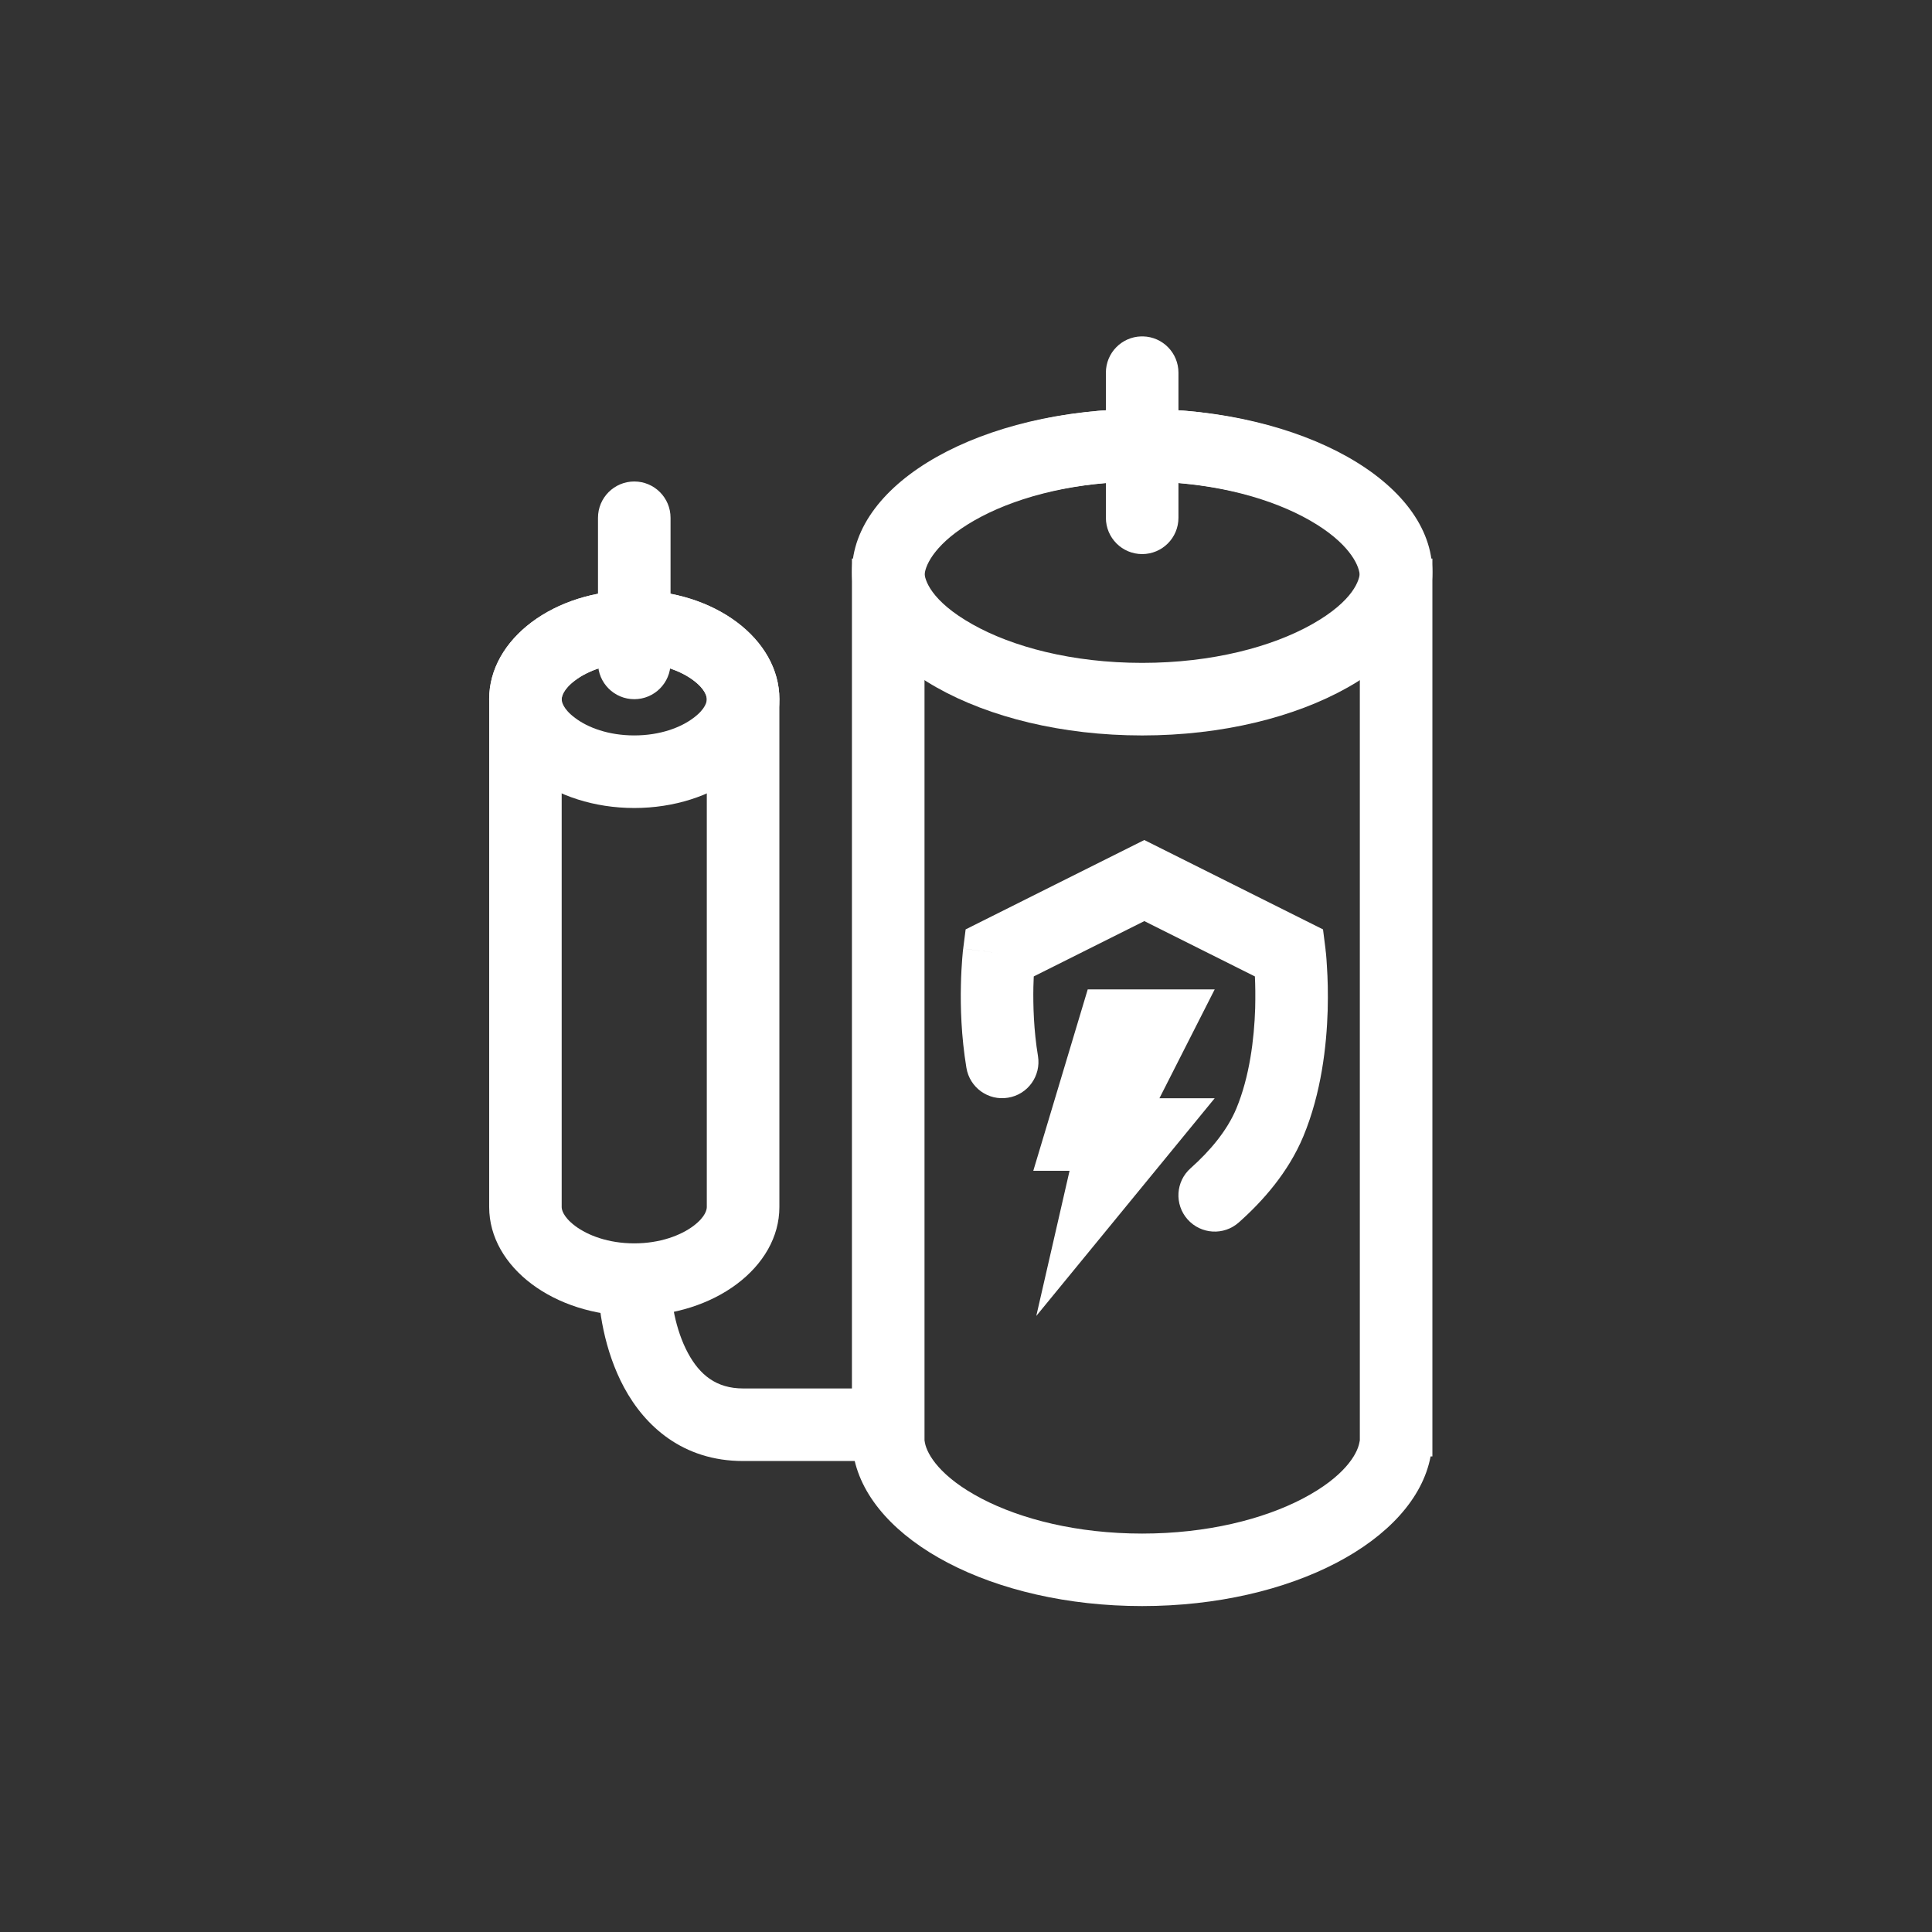 <?xml version="1.0" encoding="UTF-8"?>
<!DOCTYPE svg PUBLIC "-//W3C//DTD SVG 1.1//EN" "http://www.w3.org/Graphics/SVG/1.1/DTD/svg11.dtd">
<!-- Creator: CorelDRAW 2020 (64-Bit) -->
<svg xmlns="http://www.w3.org/2000/svg" xml:space="preserve" width="20mm" height="20mm" version="1.1" style="shape-rendering:geometricPrecision; text-rendering:geometricPrecision; image-rendering:optimizeQuality; fill-rule:evenodd; clip-rule:evenodd"
viewBox="0 0 2000 2000"
 xmlns:xlink="http://www.w3.org/1999/xlink"
 xmlns:xodm="http://www.corel.com/coreldraw/odm/2003">
 <rect x="0" y="0" width="2000" height="2000" fill="#333333" stroke="none"/>
 <defs>
  <style type="text/css">
   <![CDATA[
    .fil0 {fill:white}
    .fil1 {fill:white;fill-rule:nonzero}
   ]]>
  </style>
 </defs>
 <g id="Слой_x0020_1">
  <g id="_1304125856">
   <path class="fil0" d="M1480.96 578.25l1.85 0 0 929.43 -1.85 0c-16.59,87.22 -143.93,154.92 -298.62,154.92 -154.62,0 -281.97,-67.7 -298.56,-154.92l-1.87 0 0 -929.43 1.87 0c16.59,-87.13 143.94,-154.91 298.56,-154.91 154.69,0 282.03,67.78 298.62,154.91zm-73.27 16.74l-0.52 -2.67c-2.29,-11.93 -15.71,-35.17 -58.53,-57.62 -40.95,-21.42 -99.27,-36.23 -166.3,-36.23 -66.99,0 -125.28,14.81 -166.26,36.23 -42.88,22.45 -56.3,45.69 -58.59,57.62l-0.44 2.67 0 896.04 0.44 2.58c2.29,12.02 15.71,35.26 58.59,57.71 40.98,21.42 99.27,36.23 166.26,36.23 67.03,0 125.35,-14.81 166.3,-36.23 42.82,-22.45 56.24,-45.69 58.53,-57.71l0.52 -2.58 0 -896.04z"/>
   <path class="fil0" d="M1182.36 761.33c165.94,0 300.41,-75.64 300.41,-168.99 0,-93.34 -134.47,-168.98 -300.41,-168.98 -165.94,0 -300.4,75.64 -300.4,168.98 0,93.35 134.46,168.99 300.4,168.99zm175.65 -114.98c43.49,-24.44 49.7,-46.51 49.7,-54.01 0,-7.47 -6.21,-29.54 -49.7,-53.99 -41.18,-23.2 -103.11,-39.86 -175.65,-39.86 -72.53,0 -134.46,16.66 -175.58,39.86 -43.55,24.45 -49.79,46.52 -49.79,53.99 0,7.5 6.24,29.57 49.79,54.01 41.12,23.19 103.05,39.86 175.58,39.86 72.54,0 134.47,-16.67 175.65,-39.86z"/>
   <path class="fil0" d="M806.82 1249.55l0 -525.75c0,-62.24 -67.29,-112.68 -150.26,-112.68 -82.88,0 -150.17,50.44 -150.17,112.68l0 525.75c0,62.16 67.29,112.69 150.17,112.69 82.97,0 150.26,-50.53 150.26,-112.69zm-75.14 0l0 -525.75c0,-2.16 -0.94,-9.87 -13.92,-19.57 -12.96,-9.77 -34.38,-18 -61.2,-18 -26.81,0 -48.15,8.23 -61.11,18 -12.97,9.7 -14,17.41 -14,19.57l0 525.75c0,2.17 1.03,9.85 14,19.58 12.96,9.7 34.3,17.99 61.11,17.99 26.82,0 48.24,-8.29 61.2,-17.99 12.98,-9.73 13.92,-17.41 13.92,-19.58z"/>
   <path class="fil0" d="M656.58 836.44c82.98,0 150.26,-50.46 150.26,-112.68 0,-62.22 -67.28,-112.69 -150.26,-112.69 -82.97,0 -150.23,50.47 -150.23,112.69 0,62.22 67.26,112.68 150.23,112.68zm61.14 -93.13c13.04,-9.62 13.98,-17.32 13.98,-19.55 0,-2.14 -0.94,-9.85 -13.98,-19.55 -12.98,-9.72 -34.32,-18.02 -61.14,-18.02 -26.81,0 -48.15,8.3 -61.11,18.02 -13.04,9.7 -14,17.41 -14,19.55 0,2.23 0.96,9.93 14,19.55 12.96,9.79 34.3,18 61.11,18 26.82,0 48.16,-8.21 61.14,-18z"/>
   <path class="fil1" d="M619.04 536c0,-20.75 16.82,-37.57 37.57,-37.57 20.72,0 37.54,16.82 37.54,37.57l0 150.23c0,20.75 -16.82,37.57 -37.54,37.57 -20.75,0 -37.57,-16.82 -37.57,-37.57l0 -150.23z"/>
   <path class="fil1" d="M1144.81 385.79c0,-20.44 16.3,-37.05 36.59,-37.55l1.93 0c20.31,0.5 36.6,17.11 36.6,37.55l0 150.23c0,20.75 -16.82,37.57 -37.57,37.57 -20.72,0 -37.55,-16.82 -37.55,-37.57l0 -150.23z"/>
   <path class="fil0" d="M646.08 1436.37c-20.66,-38.31 -27.04,-82.45 -27.04,-111.72l75.13 0c0,20.83 4.88,51.72 18,76.02 12.22,22.66 29.4,36.66 57.12,36.66l150.17 0 0 75.12 -150.17 0c-62.45,0 -101.64,-36.14 -123.21,-76.08z"/>
   <polygon class="fil1" points="1200.25,1136.89 1257.46,1136.89 1072.76,1362.26 1107.2,1212.01 1069.66,1212.01 1126.02,1024.2 1257.46,1024.2 "/>
   <path class="fil0" d="M1184.59 869.58l184.99 92.53 2.52 19.84 -37.26 4.75 37.26 -4.75 0 0.15 0 0.08 0.08 0.3 0.06 1.17c0.15,0.91 0.3,2.17 0.45,3.72 0.31,3.17 0.67,7.77 0.96,13.4 0.76,11.19 1.26,26.9 0.76,45.34 -1.12,36.16 -6.45,85.13 -25.2,130.24 -15.48,37.19 -42,67.11 -66.82,89.12 -15.48,13.78 -39.19,12.37 -53.05,-3.19 -13.69,-15.48 -12.37,-39.19 3.19,-52.96 20.14,-17.94 37.78,-38.89 47.34,-61.78 13.71,-33.12 18.45,-71.8 19.48,-103.72 0.3,-12.9 0.15,-24.24 -0.29,-33.03l-114.47 -57.27 -114.45 57.27c-0.15,3.25 -0.3,6.8 -0.38,10.73 -0.36,19.25 0.32,44.96 4.75,71.71 3.34,20.52 -10.52,39.86 -31.04,43.11 -20.46,3.41 -39.71,-10.52 -43.05,-30.97 -5.4,-32.66 -6.22,-63.25 -5.69,-85.49 0.21,-11.17 0.82,-20.43 1.32,-26.97 0.23,-3.25 0.53,-5.92 0.67,-7.77 0.15,-0.88 0.23,-1.63 0.23,-2.14l0.15 -0.67 0 -0.23 0 -0.06c0,0 0,-0.09 37.25,4.66l-37.25 -4.66 2.52 -19.93 93.11 -46.6 91.86 -45.93z"/>
  </g>
 </g>
</svg>
